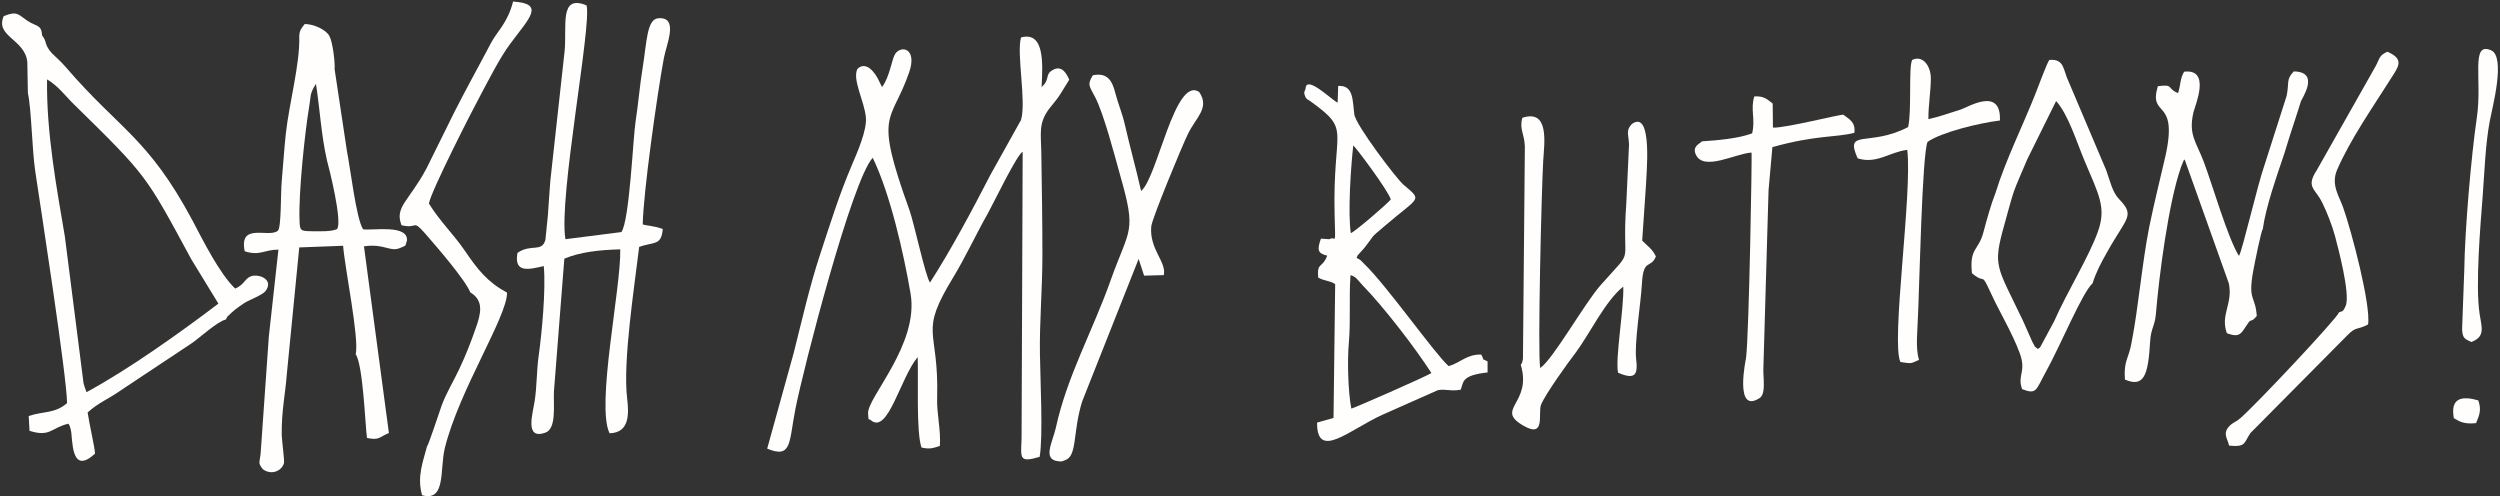 <svg width="912" height="181" viewBox="0 0 912 181" fill="none" xmlns="http://www.w3.org/2000/svg">
<rect x="0" y="0" width="912" height="181" fill="#333333" stroke="none"/>
<g clip-path="url(#clip0_6_66)">
<path fill-rule="evenodd" clip-rule="evenodd" d="M390.07 29.06C389.17 27.16 387.57 23.66 384.17 25.46C380.97 27.16 383.27 28.86 379.97 31.76C380.37 23.76 381.27 11.26 372.47 13.66C370.77 19.66 374.47 36.96 372.47 43.76L361.37 63.66C354.67 76.66 346.87 91.26 339.27 103.06C337.67 101.16 333.47 81.36 331.77 76.66C318.57 40.06 325.07 45.46 331.67 26.36C334.67 17.66 328.77 16.36 326.57 19.66C325.27 21.66 324.67 27.86 321.77 31.76L321.17 30.56C321.07 30.36 320.97 30.16 320.87 29.96C319.17 26.06 315.77 22.16 312.77 25.16C310.87 29.06 315.27 36.76 315.87 42.76C316.37 47.46 312.57 55.96 310.87 59.96C306.07 71.26 303.17 80.66 299.07 93.16C295.37 104.36 292.37 117.56 289.57 128.66L279.87 163.66C288.97 167.46 287.77 161.26 290.17 149.16C293.17 133.96 310.87 65.56 318.37 57.56C324.77 70.76 329.67 92.46 332.17 107.06C335.37 125.66 316.27 145.06 316.67 150.86C316.87 154.26 316.87 152.36 317.77 153.36C323.97 158.46 328.47 137.76 334.77 130.26C335.07 138.26 334.17 157.66 336.17 163.26C339.17 163.96 340.47 163.46 342.87 162.66C343.27 156.76 341.67 150.96 341.87 145.06C342.57 119.16 334.87 122.26 347.87 100.96C352.17 93.86 356.37 84.86 360.47 77.66C362.37 74.26 370.97 56.36 373.07 55.36L372.67 160.06C372.37 167.26 371.77 168.86 379.27 166.66C380.57 159.06 379.47 138.06 379.37 129.16C379.17 117.66 380.27 105.26 380.27 93.26C380.27 80.66 380.07 68.26 379.87 55.66C379.77 48.66 378.77 45.06 382.67 39.76C384.07 37.96 385.27 36.66 386.67 34.56L390.07 29.06Z" fill="#FFFEFD"/>
<path fill-rule="evenodd" clip-rule="evenodd" d="M410.37 45.56C409.37 41.16 407.97 38.16 406.87 33.96C405.77 29.56 404.07 26.36 398.67 27.46C396.47 30.96 397.47 31.46 399.57 35.56C402.67 41.56 406.67 56.86 408.67 64.06C414.67 85.06 412.07 82.96 405.27 101.96C398.67 120.66 389.27 137.16 385.17 156.06C383.97 161.36 380.17 167.66 386.07 168.26C387.67 168.46 387.37 168.26 388.57 167.86C393.07 166.36 391.27 157.66 394.77 146.46L415.37 94.46L417.37 100.56L424.57 100.36C425.57 95.46 419.27 90.96 419.97 82.66C420.17 79.86 431.27 53.16 433.27 49.06C436.17 42.86 441.47 39.46 437.47 33.56C428.57 27.56 422.17 65.06 416.27 69.66C414.37 61.26 412.27 53.86 410.37 45.56Z" fill="#FFFEFD"/>
<path fill-rule="evenodd" clip-rule="evenodd" d="M122.07 25.26C122.27 22.86 121.37 15.26 120.17 13.16C118.87 10.66 114.17 8.76 111.17 8.76C110.07 10.16 109.17 11.06 109.17 13.36C109.47 23.26 105.47 37.76 104.27 48.76C103.67 54.26 103.27 60.76 102.77 66.16C102.37 70.16 102.67 83.06 101.37 84.16C98.17 86.96 87.07 80.96 89.27 91.66C94.77 93.46 96.37 91.06 101.57 91.06L98.07 122.76L95.07 165.56C94.67 169.16 94.07 168.76 95.87 171.16C98.97 173.46 102.67 171.86 103.57 169.06C103.87 168.16 102.87 161.16 102.77 158.66C102.67 149.76 104.07 144.06 104.67 136.06L109.17 90.26L125.17 89.66C125.77 97.76 131.07 123.16 129.77 129.26C132.47 133.16 133.27 155.66 133.87 159.76C138.47 160.76 138.37 159.36 141.87 157.96L132.77 89.86C140.37 88.76 142.17 92.06 145.97 90.46C148.67 89.36 147.67 89.76 148.47 87.76C148.87 81.76 136.07 84.16 132.47 83.66C129.97 80.06 127.77 60.96 126.57 55.16L122.07 25.26ZM122.97 83.56C120.87 84.56 116.77 84.36 113.97 84.36C109.67 84.26 109.37 84.36 109.27 80.36C108.87 70.66 111.17 48.46 112.87 38.36C113.47 34.86 112.97 34.86 114.47 31.86C114.57 31.66 114.77 31.56 114.87 31.26C114.97 30.86 115.17 30.86 115.27 30.66C116.67 39.56 117.17 49.26 119.27 58.46C120.07 61.36 124.97 80.76 122.97 83.56Z" fill="#FFFEFD"/>
<path fill-rule="evenodd" clip-rule="evenodd" d="M15.37 12.96C15.07 8.76 13.37 9.86 9.97 7.56C6.47 5.16 6.27 3.96 1.37 5.86C-1.93 13.36 9.17 14.26 9.97 22.66L10.17 33.96C11.47 39.66 11.67 54.56 12.87 62.56C14.97 76.56 24.37 137.26 24.47 147.06C19.97 150.96 15.77 149.96 10.47 151.76L10.77 157.16C18.37 159.56 18.57 156.06 24.97 154.56C25.57 155.66 25.37 154.96 25.87 156.96C26.57 159.86 25.67 173.86 34.67 165.46C34.57 163.16 32.47 154.16 31.97 150.46C36.07 146.76 39.47 145.66 44.27 142.26L69.87 125.26C72.57 123.46 79.27 117.26 82.37 116.56C83.57 114.56 82.17 116.36 84.07 114.46C84.27 114.16 85.57 113.16 85.87 112.86C87.17 111.86 87.87 111.36 89.27 110.46C91.27 109.26 95.87 107.56 96.87 106.16C99.77 102.26 95.27 100.26 92.57 100.56C89.27 100.96 89.57 103.76 85.77 105.26C80.07 99.76 74.17 87.96 70.07 80.16C53.97 50.16 43.67 47.36 23.97 24.46C22.07 22.26 20.97 21.46 18.97 19.46C15.97 16.16 17.27 15.26 15.37 12.96ZM30.87 141.16C30.77 140.86 30.57 140.06 30.47 139.76L23.67 86.36C20.67 68.56 16.87 48.26 17.17 28.96C21.17 31.26 24.07 35.26 26.97 38.06C53.67 64.26 53.07 63.66 69.77 94.56L79.67 110.76C65.97 121.16 47.07 134.66 31.57 143.06L30.87 141.16Z" fill="#FFFEFD"/>
<path fill-rule="evenodd" clip-rule="evenodd" d="M234.47 81.86C234.67 70.36 239.67 34.76 242.17 21.26C243.07 16.26 247.77 6.06 240.17 6.66C235.97 6.96 235.97 15.16 234.47 24.56C233.37 31.16 232.87 37.86 231.87 44.26C230.97 49.56 229.67 80.66 226.67 84.66L206.27 87.26C203.67 72.26 215.97 8.86 213.97 1.96C203.87 -2.24 206.87 9.66 205.97 18.66L200.77 65.86C200.47 69.56 200.17 74.36 199.87 78.56L198.97 87.46C197.67 92.26 193.77 88.76 188.77 92.26C187.37 99.86 193.17 98.26 198.37 97.06C199.17 105.66 197.67 121.56 196.47 130.06C195.77 135.16 195.87 140.76 195.07 146.16C194.47 150.46 191.17 160.56 198.87 157.86C203.07 156.46 201.87 148.06 202.07 142.86L205.87 94.36C211.57 91.96 218.57 91.16 226.27 90.96C226.57 105.26 217.37 147.86 222.37 158.06C229.67 157.86 229.47 151.06 228.77 145.26C227.17 131.86 231.47 104.36 233.17 90.06C238.47 88.16 241.27 89.76 241.77 83.56C238.77 82.36 235.77 82.36 234.47 81.86Z" fill="#FFFEFD"/>
<path fill-rule="evenodd" clip-rule="evenodd" d="M171.57 106.66C176.57 109.66 175.47 114.36 173.57 119.66C171.67 125.16 169.87 129.66 167.57 134.56C165.47 139.06 162.87 143.16 161.07 148.06C160.37 149.96 156.37 162.26 155.77 162.86C154.27 168.56 152.07 173.96 153.97 180.66C162.77 183.16 160.37 171.16 162.27 163.46C167.47 142.36 185.07 115.46 184.97 106.76C177.77 102.86 174.27 98.36 169.57 91.46C165.47 85.46 160.57 80.86 156.47 74.26C157.07 70.06 172.37 40.06 175.37 34.56C178.37 28.96 182.47 20.86 186.07 16.06C193.27 6.36 198.87 1.36 187.17 0.56C185.17 8.46 181.37 11.36 179.07 15.76C178.07 17.66 177.57 18.66 176.47 20.66C172.77 27.56 169.27 33.96 165.77 40.86L155.57 61.46C149.17 73.46 143.87 75.46 146.47 82.16C152.57 83.66 150.27 79.76 155.07 85.16C159.17 89.86 169.67 101.96 171.57 106.66Z" fill="#FFFEFD"/>
<path fill-rule="evenodd" clip-rule="evenodd" d="M775.17 138.46C782.27 141.56 783.67 136.56 784.37 124.56C784.67 119.66 786.07 119.06 786.47 114.56C787.57 101.06 791.07 73.76 795.67 60.86L796.47 58.86C796.57 58.66 796.67 58.36 796.77 58.16C796.87 58.36 797.07 58.36 797.17 58.76L813.07 103.36C814.67 110.76 809.87 114.86 812.37 121.56C815.67 122.76 817.07 122.66 818.77 119.86L820.47 117.36C821.57 116.36 821.27 117.66 823.27 115.26C822.77 107.76 819.97 109.86 821.97 98.86C822.57 95.66 824.87 84.16 825.47 83.56C826.57 75.36 830.67 63.96 833.37 55.86C834.67 51.66 835.87 47.66 837.37 43.26C838.07 41.26 838.77 38.76 839.37 36.96C839.77 35.86 846.47 26.16 836.77 26.06C833.87 29.06 835.17 30.06 834.17 34.96L826.27 59.66C823.37 67.86 818.07 91.36 816.77 93.36C812.67 86.86 807.07 67.26 803.87 58.86C801.17 51.76 798.27 49.16 800.17 40.96C800.77 38.46 806.67 24.96 796.77 26.16C795.27 28.66 795.57 30.76 794.57 33.96C790.37 32.36 793.17 30.56 787.17 31.46C783.67 43.36 794.77 35.16 789.97 56.86C787.97 65.56 785.87 73.86 784.07 82.66C781.47 95.66 780.07 112.26 777.67 124.56C776.57 131.16 774.67 131.26 775.17 138.46Z" fill="#FFFEFD"/>
<path fill-rule="evenodd" clip-rule="evenodd" d="M554.77 133.06C559.07 147.36 544.97 149.16 555.87 155.36C563.97 159.96 560.97 150.76 562.17 147.66C563.67 143.86 572.17 132.06 574.87 128.56C579.87 121.86 585.67 109.66 592.17 104.56C592.47 112.46 589.17 130.86 590.27 135.96C596.47 138.66 597.57 136.76 596.87 131.06C596.17 125.06 598.57 110.76 598.97 103.56C599.47 93.96 602.17 98.26 604.07 93.56C602.77 90.76 601.07 89.86 599.07 87.76L600.37 68.76C600.57 63.76 603.07 39.66 595.27 45.26C593.07 47.66 594.07 48.76 594.27 52.66L593.27 74.36C591.47 98.56 596.87 89.36 583.87 104.06C577.97 110.76 566.57 131.06 561.87 134.26C560.87 129.46 562.37 68.26 562.97 58.56C563.37 52.06 565.27 39.76 555.37 42.96C554.17 47.06 556.07 48.56 556.27 53.46L555.57 130.96C555.07 133.26 555.27 132.16 554.77 133.06Z" fill="#FFFEFD"/>
<path fill-rule="evenodd" clip-rule="evenodd" d="M727.97 70.36C726.27 74.66 724.77 80.16 723.57 84.66C721.77 91.56 718.37 90.36 719.37 99.66C724.67 104.16 722.37 98.46 726.47 107.36C729.27 113.46 734.17 121.66 736.77 128.76C739.37 135.66 735.77 136.76 737.67 141.96C743.07 144.06 742.67 142.26 746.27 135.76C751.57 126.26 759.67 106.56 763.37 103.36C764.57 99.46 766.57 95.66 768.57 92.16C775.77 79.16 779.07 78.86 772.97 72.56C770.57 70.06 769.67 65.76 768.37 62.16L754.67 29.86C752.57 25.66 753.27 21.36 747.57 21.86C746.67 23.16 743.27 32.36 742.47 34.36C737.87 45.96 731.67 58.36 727.97 70.36ZM743.47 127.36C741.67 125.86 742.77 127.06 741.47 124.86L737.87 116.76C728.27 96.66 726.87 97.36 731.27 81.66C735.17 67.56 734.07 71.06 739.57 58.06L750.07 36.86C754.57 41.86 757.57 51.86 760.57 58.96C765.57 70.86 768.37 75.56 765.47 84.06C762.27 93.36 754.07 106.46 749.37 117.16L744.37 126.46C744.27 126.56 743.97 127.06 743.97 126.96C743.77 126.76 743.57 127.26 743.47 127.36Z" fill="#FFFEFD"/>
<path fill-rule="evenodd" clip-rule="evenodd" d="M853.27 113.96C852.57 116.16 822.87 147.76 817.27 152.56C815.67 153.96 815.07 153.86 813.77 154.96C810.47 157.96 812.57 159.76 813.17 162.56C819.37 163.16 818.47 161.66 820.97 157.96L856.27 122.36C859.57 118.96 859.67 120.56 863.87 118.36C864.97 111.36 857.77 84.06 854.77 75.66C853.27 71.46 850.27 67.36 852.57 61.96C857.37 50.86 865.77 38.86 872.07 28.86C874.77 24.56 877.47 21.66 870.87 18.86C867.77 20.36 868.27 21.16 866.57 24.26L845.17 62.06C841.07 68.36 844.57 68.66 847.17 73.96C848.87 77.46 850.67 81.96 851.77 85.96C852.77 89.76 857.57 107.56 855.67 111.66C854.57 114.16 854.37 113.36 853.27 113.96Z" fill="#FFFEFD"/>
<path fill-rule="evenodd" clip-rule="evenodd" d="M620.87 51.56C620.27 52.36 617.17 53.26 618.67 56.46C621.57 62.56 633.17 55.96 638.97 55.66C639.17 56.66 638.07 121.26 636.97 130.56C636.97 130.56 632.47 151.46 641.97 145.16C644.27 143.66 643.17 137.56 643.27 134.66L645.17 69.36L646.57 53.66C662.87 49.16 669.27 50.26 676.47 48.46C676.97 44.56 674.67 43.56 672.47 41.86C671.67 41.56 651.37 46.76 646.77 46.56L646.67 37.76C644.77 36.36 643.67 34.96 639.97 35.16C638.47 39.96 640.47 43.56 639.17 48.66C633.97 50.56 626.87 51.16 620.87 51.56Z" fill="#FFFEFD"/>
<path fill-rule="evenodd" clip-rule="evenodd" d="M700.07 131.26C698.67 127.26 699.57 119.86 699.67 115.46C700.17 105.56 701.17 56.26 703.17 51.76C708.17 48.26 721.97 44.86 729.57 43.96C730.07 31.26 717.57 39.36 714.97 40.06C711.07 41.26 707.27 42.66 703.47 43.46C703.47 38.16 704.37 33.16 704.37 28.56C704.37 24.16 701.47 19.96 697.57 21.86C696.17 24.26 697.47 40.86 696.07 46.36C681.87 53.76 672.77 46.76 677.67 57.76C684.57 59.96 689.27 55.46 695.77 54.66C697.67 70.56 689.77 124.76 693.27 132.06C697.47 132.66 696.77 132.76 700.07 131.26Z" fill="#FFFEFD"/>
<path fill-rule="evenodd" clip-rule="evenodd" d="M492.77 85.06C491.67 77.46 492.77 61.16 493.67 53.06C494.47 53.56 506.27 69.26 507.37 72.76C505.87 74.56 494.47 84.36 492.77 85.06ZM484.97 87.26L481.87 87.06C480.37 91.26 480.77 92.46 484.17 93.26C482.37 98.06 480.37 95.46 480.87 101.26C483.17 102.56 485.27 102.36 487.07 103.66L486.47 152.46L480.47 154.16C480.37 168.06 492.17 156.86 504.17 151.36L524.47 142.36C527.27 141.76 529.17 142.86 532.87 142.16C533.97 139.46 532.87 136.96 542.67 135.86V131.86C540.07 130.36 541.87 132.26 540.37 129.36C535.07 129.16 532.77 132.36 528.47 133.56C523.37 129.06 506.07 104.36 497.57 96.16C495.77 94.46 496.97 95.26 494.87 94.06L495.27 93.16C496.37 91.86 497.27 91.06 498.17 89.86C502.07 84.86 499.17 87.56 505.47 82.16C517.97 71.46 518.97 73.36 511.97 67.36C509.57 65.36 494.57 45.66 494.07 41.76C493.37 36.76 493.87 30.96 488.17 31.36L487.97 37.46C485.67 36.36 476.57 27.26 476.27 32.26C476.27 32.96 475.47 33.26 475.97 34.76C476.47 36.26 477.07 36.26 478.07 36.96C493.27 47.96 486.07 46.06 486.87 78.46C487.17 90.86 487.37 85.76 484.97 87.26ZM492.97 149.06C491.77 143.16 491.47 131.16 492.07 124.96C492.77 116.66 492.07 108.36 492.67 100.36C494.77 100.96 495.37 102.26 497.07 104.06C504.87 112.06 516.37 127.06 522.17 136.06C520.57 137.26 493.47 149.06 492.97 149.06Z" fill="#FFFEFD"/>
<path fill-rule="evenodd" clip-rule="evenodd" d="M901.57 124.76C906.67 122.76 905.37 119.66 904.57 114.56C902.97 104.16 904.87 82.06 905.67 71.66C906.37 62.36 906.67 52.76 908.27 44.16C909.17 39.36 914.17 20.76 908.77 18.36C901.17 15.06 905.57 28.96 903.57 42.76C901.47 57.06 899.17 83.96 898.97 98.46L898.17 120.16C898.37 123.36 899.07 123.66 901.57 124.76Z" fill="#FFFEFD"/>
<path fill-rule="evenodd" clip-rule="evenodd" d="M903.27 154.36C904.57 151.26 905.27 149.36 904.07 146.06C898.17 144.36 893.77 145.06 895.17 152.56C897.57 153.96 898.97 154.76 903.27 154.36Z" fill="#FFFEFD"/>
</g>
<defs>
<clipPath id="clip0_6_66">
<rect width="910.48" height="180.44" fill="white" transform="translate(0.76 0.56)"/>
</clipPath>
</defs>
</svg>
